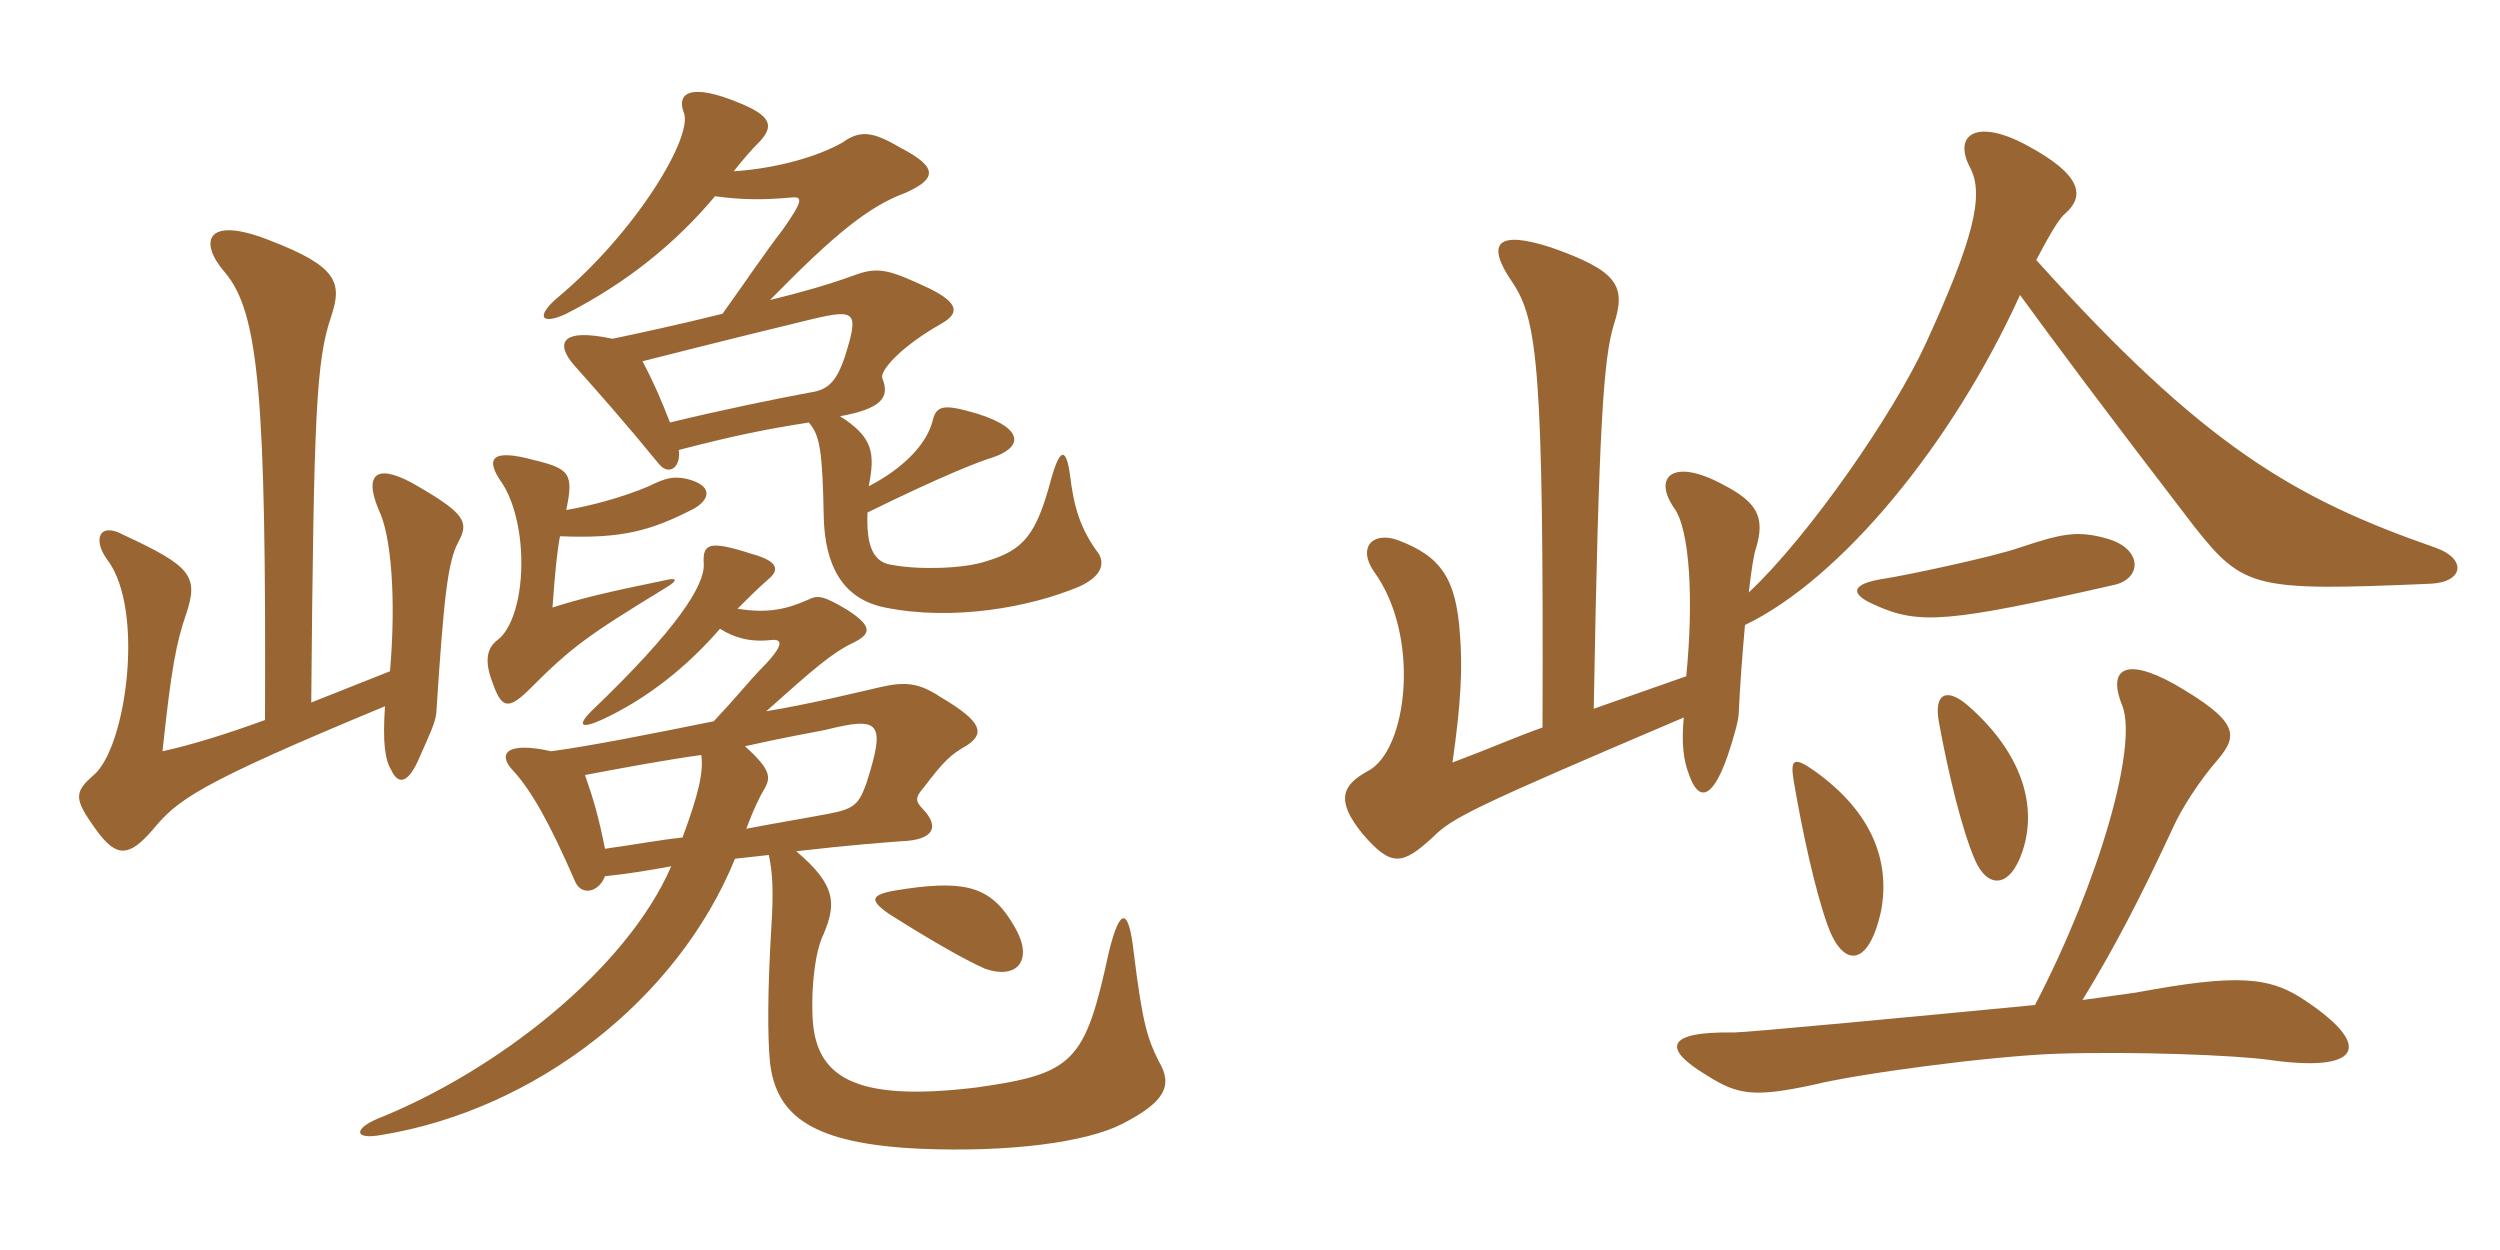 <svg xmlns="http://www.w3.org/2000/svg" xmlns:xlink="http://www.w3.org/1999/xlink" width="300" height="150"><path fill="#996633" padding="10" d="M46.20 84.75C45.90 89.10 46.20 91.20 46.95 92.40C47.70 94.05 48.90 94.35 50.40 90.75C51.45 88.35 52.20 86.85 52.35 85.65C53.25 71.85 53.70 67.35 55.05 64.95C56.25 62.70 55.80 61.65 50.40 58.50C45.45 55.50 43.50 56.55 45.45 61.20C46.95 64.20 47.55 71.85 46.80 80.55L37.35 84.30C37.65 49.50 37.95 43.20 39.75 37.95C41.10 33.90 40.50 31.95 32.25 28.80C24.60 25.80 23.85 29.10 27 32.70C31.05 37.50 31.95 47.40 31.80 86.40C27.30 88.05 22.95 89.40 19.50 90.15C20.55 80.25 21.15 77.10 22.35 73.65C23.85 69.15 22.95 67.95 14.85 64.20C11.85 62.55 11.10 64.80 12.90 67.20C17.40 73.20 15.15 89.70 11.25 93C8.85 95.10 8.85 95.85 11.55 99.60C13.95 102.90 15.45 102.90 18.30 99.60C21.30 96 23.40 94.20 46.20 84.75ZM121.80 111.30C119.10 106.50 116.10 105.60 108.75 106.65C104.40 107.25 104.10 107.85 106.65 109.65C111.15 112.50 115.50 115.05 118.20 116.25C122.10 117.60 124.05 115.20 121.80 111.30ZM80.40 50.70C79.35 48 78.45 45.90 77.10 43.35C86.55 40.95 94.50 39 97.65 38.25C102.75 37.05 103.05 37.50 101.40 42.75C100.35 45.90 99.30 46.80 97.20 47.10C93.15 47.85 86.55 49.20 80.40 50.70ZM67.20 64.35C74.55 64.65 78 63.75 83.25 61.05C85.35 59.85 85.50 58.20 82.35 57.45C80.85 57.15 79.95 57.30 77.85 58.35C74.70 59.70 70.65 60.75 67.95 61.20C68.85 56.85 68.40 56.25 64.05 55.20C59.10 53.85 58.05 54.90 60.30 58.05C61.20 59.40 62.40 62.40 62.55 66.75C62.70 71.85 61.35 75.60 59.70 76.80C58.50 77.70 58.05 79.20 59.10 81.90C60.15 84.90 60.90 85.35 63.60 82.65C68.55 77.70 70.35 76.35 79.95 70.50C81.45 69.60 81.15 69.30 79.95 69.60C72.60 71.10 69.60 71.85 66.30 72.90C66.60 68.55 66.90 65.85 67.20 64.35ZM89.55 99.45C90.45 97.05 91.20 95.55 91.65 94.80C92.55 93.30 92.55 92.40 89.40 89.55C94.05 88.50 97.50 87.90 99 87.60C105.60 85.95 106.35 86.55 103.95 94.05C103.05 96.45 102.60 97.05 99.45 97.65C96.30 98.25 93.45 98.70 89.55 99.45ZM72.60 101.85C71.85 98.10 71.25 96 70.20 93C75 92.10 79.80 91.20 84.15 90.60C84.45 92.55 83.85 95.25 81.90 100.50C79.05 100.80 75.90 101.40 72.60 101.85ZM66.15 90.15C60.75 88.95 59.70 90.45 61.50 92.40C63.75 94.80 66 98.85 69 105.75C69.75 107.55 71.85 107.10 72.60 105.15C75.45 104.85 78.15 104.40 80.55 103.95C75.15 116.40 59.55 128.55 45.30 134.25C42.45 135.45 42.45 136.80 45.75 136.20C64.20 133.20 81.30 120 88.20 103.05C89.55 102.90 90.90 102.75 92.25 102.60C92.70 104.55 92.85 106.95 92.55 111.45C92.10 118.95 92.10 124.50 92.40 127.50C93.15 133.95 97.50 137.25 110.40 137.85C121.05 138.30 130.35 137.10 134.70 134.85C139.65 132.30 140.85 130.35 139.05 127.35C137.70 124.65 137.10 122.85 136.05 114.30C135.45 108.90 134.40 108.75 133.05 114.30C130.20 127.50 128.85 128.85 117.15 130.50C102.30 132.30 97.80 129.15 97.50 121.95C97.35 118.35 97.80 114.15 98.85 112.05C100.35 108.45 100.35 106.20 95.55 102.15C102 101.40 106.20 101.10 108.15 100.95C112.20 100.80 112.65 99.15 110.85 97.20C109.80 96.15 109.80 95.70 110.85 94.50C113.25 91.35 114 90.60 116.10 89.40C118.05 88.05 118.05 86.70 112.95 83.70C110.25 81.90 108.60 81.75 105.45 82.50C102.15 83.25 97.35 84.45 91.95 85.35C97.65 80.25 99.90 78.30 102.45 77.10C104.55 76.05 104.70 75.15 101.70 73.20C98.70 71.40 98.10 71.40 96.90 72C94.50 73.05 92.25 73.65 88.50 73.05C89.70 71.85 90.90 70.65 92.10 69.60C93.60 68.40 93.45 67.35 90.15 66.45C85.05 64.80 84.30 65.25 84.45 67.65C84.60 70.20 81.30 75.45 70.95 85.35C69.45 86.85 69.45 87.60 72.15 86.40C77.70 83.85 82.50 79.95 86.40 75.45C88.05 76.50 90 77.10 92.55 76.80C94.05 76.65 94.05 77.55 91.05 80.55C90.30 81.30 88.20 83.85 85.65 86.55C78.30 88.05 70.65 89.55 66.15 90.15ZM104.25 58.35C105 54.45 104.85 52.50 100.80 49.95C105.75 49.05 106.80 47.70 105.90 45.45C105.45 44.55 108.15 41.55 112.95 38.85C115.05 37.65 115.20 36.45 111.60 34.65C106.80 32.40 105.45 31.95 102.60 33C99.75 34.05 96.15 35.10 92.40 36C100.20 28.05 104.25 24.75 108.75 23.10C112.35 21.45 112.65 20.10 108 17.70C104.70 15.75 103.20 15.60 101.10 17.10C97.95 18.90 92.85 20.25 88.05 20.55C89.25 19.05 90 18.15 91.20 16.95C92.85 15.15 92.55 13.95 88.95 12.45C82.95 9.90 81.15 11.10 82.05 13.50C83.25 16.20 76.50 27.75 66.75 35.85C64.20 38.10 65.10 39 67.95 37.65C75.30 33.90 81.15 29.10 85.80 23.55C89.10 24 91.65 24 94.95 23.70C96.30 23.55 96.45 24 93.90 27.60C91.80 30.30 89.40 33.90 86.70 37.65C81.90 38.85 77.10 39.90 73.50 40.65C67.20 39.30 66.60 41.25 69 43.95C71.55 46.80 75 50.70 79.05 55.65C80.25 57.15 81.75 56.10 81.45 54C88.35 52.20 92.25 51.45 97.05 50.70C98.40 52.20 98.70 54.15 98.85 62.10C99 67.65 100.95 71.85 106.20 72.90C114.30 74.55 123.60 72.90 129.60 70.35C132.45 69 132.45 67.50 131.85 66.45C129.60 63.45 128.85 60.75 128.40 57C127.95 53.70 127.20 53.70 126.15 57.45C124.35 64.20 122.85 66 118.35 67.35C115.65 68.25 110.40 68.40 107.10 67.80C104.70 67.50 103.95 65.40 104.10 61.50C113.25 57 117.60 55.35 119.10 54.90C122.70 53.70 123 51.45 117.30 49.65C113.25 48.45 112.35 48.60 111.90 50.55C111.15 53.40 108.30 56.25 104.25 58.35ZM225.75 109.20C226.80 103.35 224.70 97.50 217.80 92.55C215.25 90.75 214.80 91.05 215.25 93.75C216.30 99.90 217.80 106.80 219.30 111C221.10 116.10 224.25 116.25 225.75 109.20ZM242.70 102.15C244.50 96.75 242.70 90.45 236.25 84.75C233.70 82.50 232.05 83.10 232.65 86.55C233.85 93.15 235.50 99.75 237 103.20C238.50 106.65 241.20 106.65 242.70 102.15ZM253.65 70.20C257.10 69.45 257.10 65.85 252.90 64.65C249.30 63.60 247.35 64.05 242.40 65.70C238.95 66.90 228.15 69.15 226.05 69.45C222.15 70.05 221.85 71.25 225 72.60C230.25 75 233.85 74.70 253.65 70.20ZM244.20 120.60C230.25 121.95 209.55 123.90 208.05 123.90C199.80 123.75 199.50 125.85 204.75 129C208.50 131.40 210.45 131.70 217.50 130.20C222.90 128.85 238.65 126.75 246.75 126.45C255.90 126.15 268.20 126.60 272.40 127.20C283.05 128.70 285 125.70 276.75 120.15C272.40 117.15 268.50 116.85 256.35 119.10C255.45 119.25 253.05 119.55 249.90 120C253.65 113.85 256.65 108.15 260.70 99.45C261.75 97.05 264 93.60 266.10 91.20C268.65 88.20 268.65 86.55 260.85 82.05C254.85 78.75 252.90 80.40 254.70 84.75C256.50 89.55 252 105.60 244.20 120.60ZM242.40 35.40C246.90 41.55 252 48.45 263.40 63.30C269.25 70.65 270.60 70.95 291.60 70.05C295.65 69.90 296.10 67.05 292.20 65.70C275.40 59.85 264.45 53.55 244.35 31.20C245.55 28.95 246.90 26.40 247.80 25.65C250.20 23.55 249.90 21 243.15 17.40C237.30 14.25 234.30 16.05 236.40 20.10C238.20 23.40 236.70 28.95 231.15 41.10C227.25 49.65 217.05 64.35 209.85 71.10C210.15 68.55 210.45 66.45 210.75 65.70C211.80 62.10 210.90 60.30 206.85 58.20C200.85 54.90 198.30 57.15 200.85 60.90C202.80 63.45 203.25 72 202.35 81.15L191.25 85.05C191.85 50.70 192.45 42.90 193.65 39C195.15 34.35 194.25 32.55 186.15 29.70C179.70 27.60 178.20 29.10 181.50 33.90C184.50 38.40 185.25 44.10 185.10 87.30C182.10 88.35 179.10 89.70 174.30 91.50C175.35 84.15 175.50 80.10 175.20 76.20C174.75 69.45 172.95 66.75 167.70 64.80C164.70 63.75 162.90 65.70 164.85 68.55C170.55 76.35 168.90 90.15 164.10 92.55C161.10 94.20 160.20 96 163.50 100.05C166.95 104.10 168.30 103.80 171.90 100.50C174.30 98.10 176.70 96.90 202.05 86.10C201.75 89.25 202.05 91.35 202.65 92.85C203.70 96 205.35 96.30 207.30 90.75C208.05 88.50 208.65 86.40 208.65 85.50C208.80 82.20 209.10 78.30 209.40 75C220.95 69.45 234.30 53.25 242.40 35.40Z"/></svg>